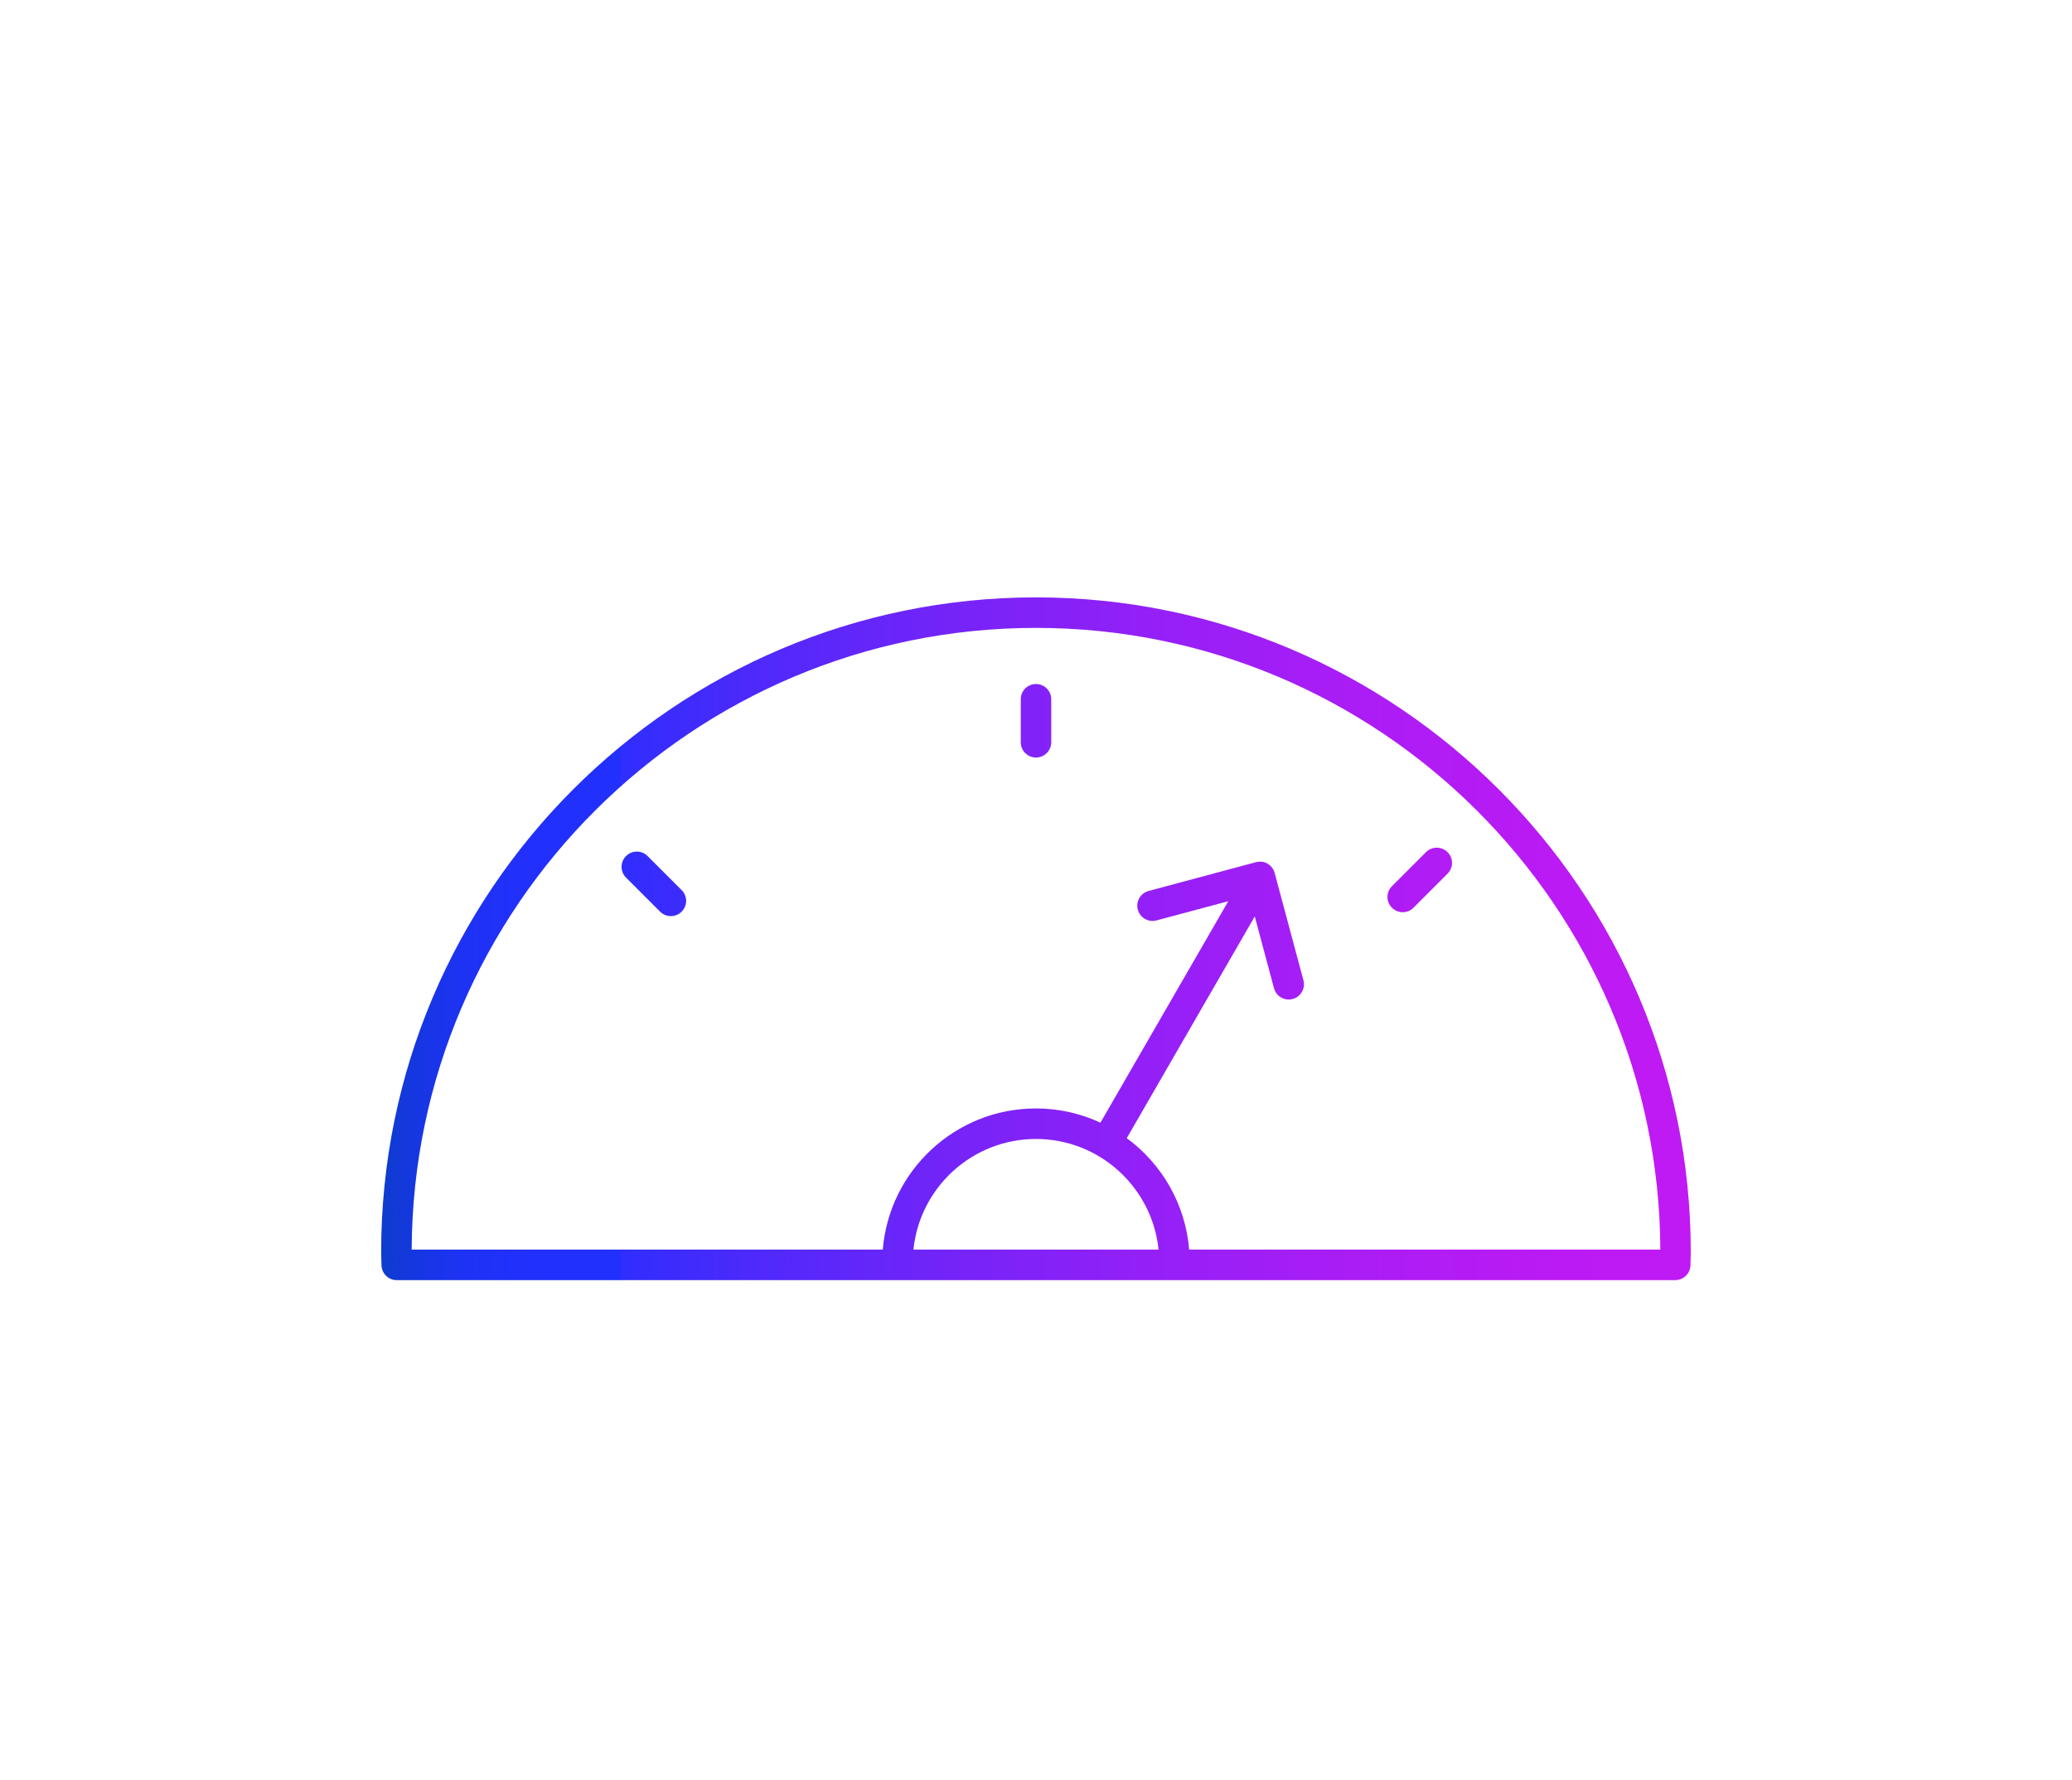 <?xml version="1.0" encoding="UTF-8"?>
<svg id="Layer_2" data-name="Layer 2" xmlns="http://www.w3.org/2000/svg" xmlns:xlink="http://www.w3.org/1999/xlink" viewBox="0 0 311.6 267.78">
  <defs>
    <style>
      .cls-1 {
        fill: none;
      }

      .cls-2 {
        fill: url(#_新規グラデーションスウォッチ_2);
      }

      .cls-3 {
        fill: url(#_新規グラデーションスウォッチ_2-2);
      }

      .cls-4 {
        fill: url(#_新規グラデーションスウォッチ_2-3);
      }

      .cls-5 {
        fill: url(#_新規グラデーションスウォッチ_2-4);
      }
    </style>
    <linearGradient id="_新規グラデーションスウォッチ_2" data-name="新規グラデーションスウォッチ 2" x1="54.24" y1="141.19" x2="314.89" y2="141.19" gradientUnits="userSpaceOnUse">
      <stop offset="0" stop-color="#0046ad"/>
      <stop offset="0" stop-color="#0740bf"/>
      <stop offset=".02" stop-color="#113ad6"/>
      <stop offset=".04" stop-color="#1835e8"/>
      <stop offset=".06" stop-color="#1e32f4"/>
      <stop offset=".09" stop-color="#2130fb"/>
      <stop offset=".15" stop-color="#2230fe"/>
      <stop offset=".15" stop-color="#262ffd"/>
      <stop offset=".15" stop-color="#2d2efd"/>
      <stop offset=".15" stop-color="#2f2efd"/>
      <stop offset=".23" stop-color="#4f29fb"/>
      <stop offset=".34" stop-color="#7424f8"/>
      <stop offset=".45" stop-color="#9320f7"/>
      <stop offset=".57" stop-color="#aa1df5"/>
      <stop offset=".69" stop-color="#bb1af4"/>
      <stop offset=".83" stop-color="#c519f4"/>
      <stop offset="1" stop-color="#c919f4"/>
    </linearGradient>
    <linearGradient id="_新規グラデーションスウォッチ_2-2" data-name="新規グラデーションスウォッチ 2" y1="108.41" y2="108.41" xlink:href="#_新規グラデーションスウォッチ_2"/>
    <linearGradient id="_新規グラデーションスウォッチ_2-3" data-name="新規グラデーションスウォッチ 2" y1="132.94" y2="132.94" xlink:href="#_新規グラデーションスウォッチ_2"/>
    <linearGradient id="_新規グラデーションスウォッチ_2-4" data-name="新規グラデーションスウォッチ 2" y1="132.36" y2="132.36" xlink:href="#_新規グラデーションスウォッチ_2"/>
  </defs>
  <g id="Layer_1-2" data-name="Layer 1">
    <g>
      <path class="cls-2" d="M155.8,89.85c-54.3,0-98.48,44.18-98.48,98.48,0,.41.01.83.03,1.24,0,.24.02.48.02.72.03,1.25,1.04,2.25,2.29,2.25h75.33s0,0,0,0h41.61s0,0,0,0h75.33c1.25,0,2.27-1,2.29-2.25,0-.24.01-.48.02-.72.01-.41.03-.82.03-1.24,0-54.3-44.18-98.48-98.48-98.48ZM174.23,187.95h-36.86c.94-9.34,8.85-16.64,18.43-16.64s17.48,7.31,18.43,16.64ZM178.83,187.95c-.56-6.87-4.12-12.9-9.38-16.76l19.25-33.35,2.89,10.8c.27,1.02,1.2,1.7,2.21,1.7.2,0,.4-.03.6-.08,1.22-.33,1.95-1.59,1.62-2.81l-4.33-16.15s-.02-.06-.03-.09c-.03-.11-.07-.22-.12-.33-.02-.05-.06-.09-.09-.14-.05-.08-.09-.16-.15-.24-.04-.05-.08-.09-.13-.14-.06-.06-.11-.13-.18-.19-.11-.1-.24-.19-.37-.27-.13-.08-.27-.14-.41-.19-.13-.05-.27-.08-.41-.09,0,0-.02,0-.03,0-.13-.02-.27-.02-.4-.01-.02,0-.03,0-.05,0-.12,0-.24.03-.35.06-.03,0-.06,0-.09.01l-16.15,4.33c-1.22.33-1.95,1.59-1.62,2.81.33,1.22,1.59,1.95,2.81,1.62l10.8-2.89-19.23,33.31c-2.95-1.37-6.24-2.14-9.7-2.14-12.11,0-22.07,9.36-23.03,21.23H61.91c.21-51.6,42.25-93.51,93.89-93.51s93.69,41.91,93.89,93.51h-70.87Z"/>
      <path class="cls-3" d="M155.8,102.88c-1.27,0-2.29,1.03-2.29,2.29v6.48c0,1.27,1.03,2.29,2.29,2.29s2.29-1.03,2.29-2.29v-6.48c0-1.27-1.03-2.29-2.29-2.29Z"/>
      <path class="cls-4" d="M97.39,128.76c-.9-.9-2.35-.9-3.24,0-.9.9-.9,2.35,0,3.24l5.12,5.12c.45.45,1.03.67,1.62.67s1.17-.22,1.62-.67c.9-.9.9-2.35,0-3.24l-5.12-5.12Z"/>
      <path class="cls-5" d="M214.45,128.17l-5.12,5.12c-.9.9-.9,2.35,0,3.24.45.45,1.03.67,1.62.67s1.17-.22,1.62-.67l5.12-5.12c.9-.9.9-2.35,0-3.24s-2.35-.9-3.24,0Z"/>
    </g>
    <rect class="cls-1" width="311.6" height="267.78"/>
  </g>
</svg>